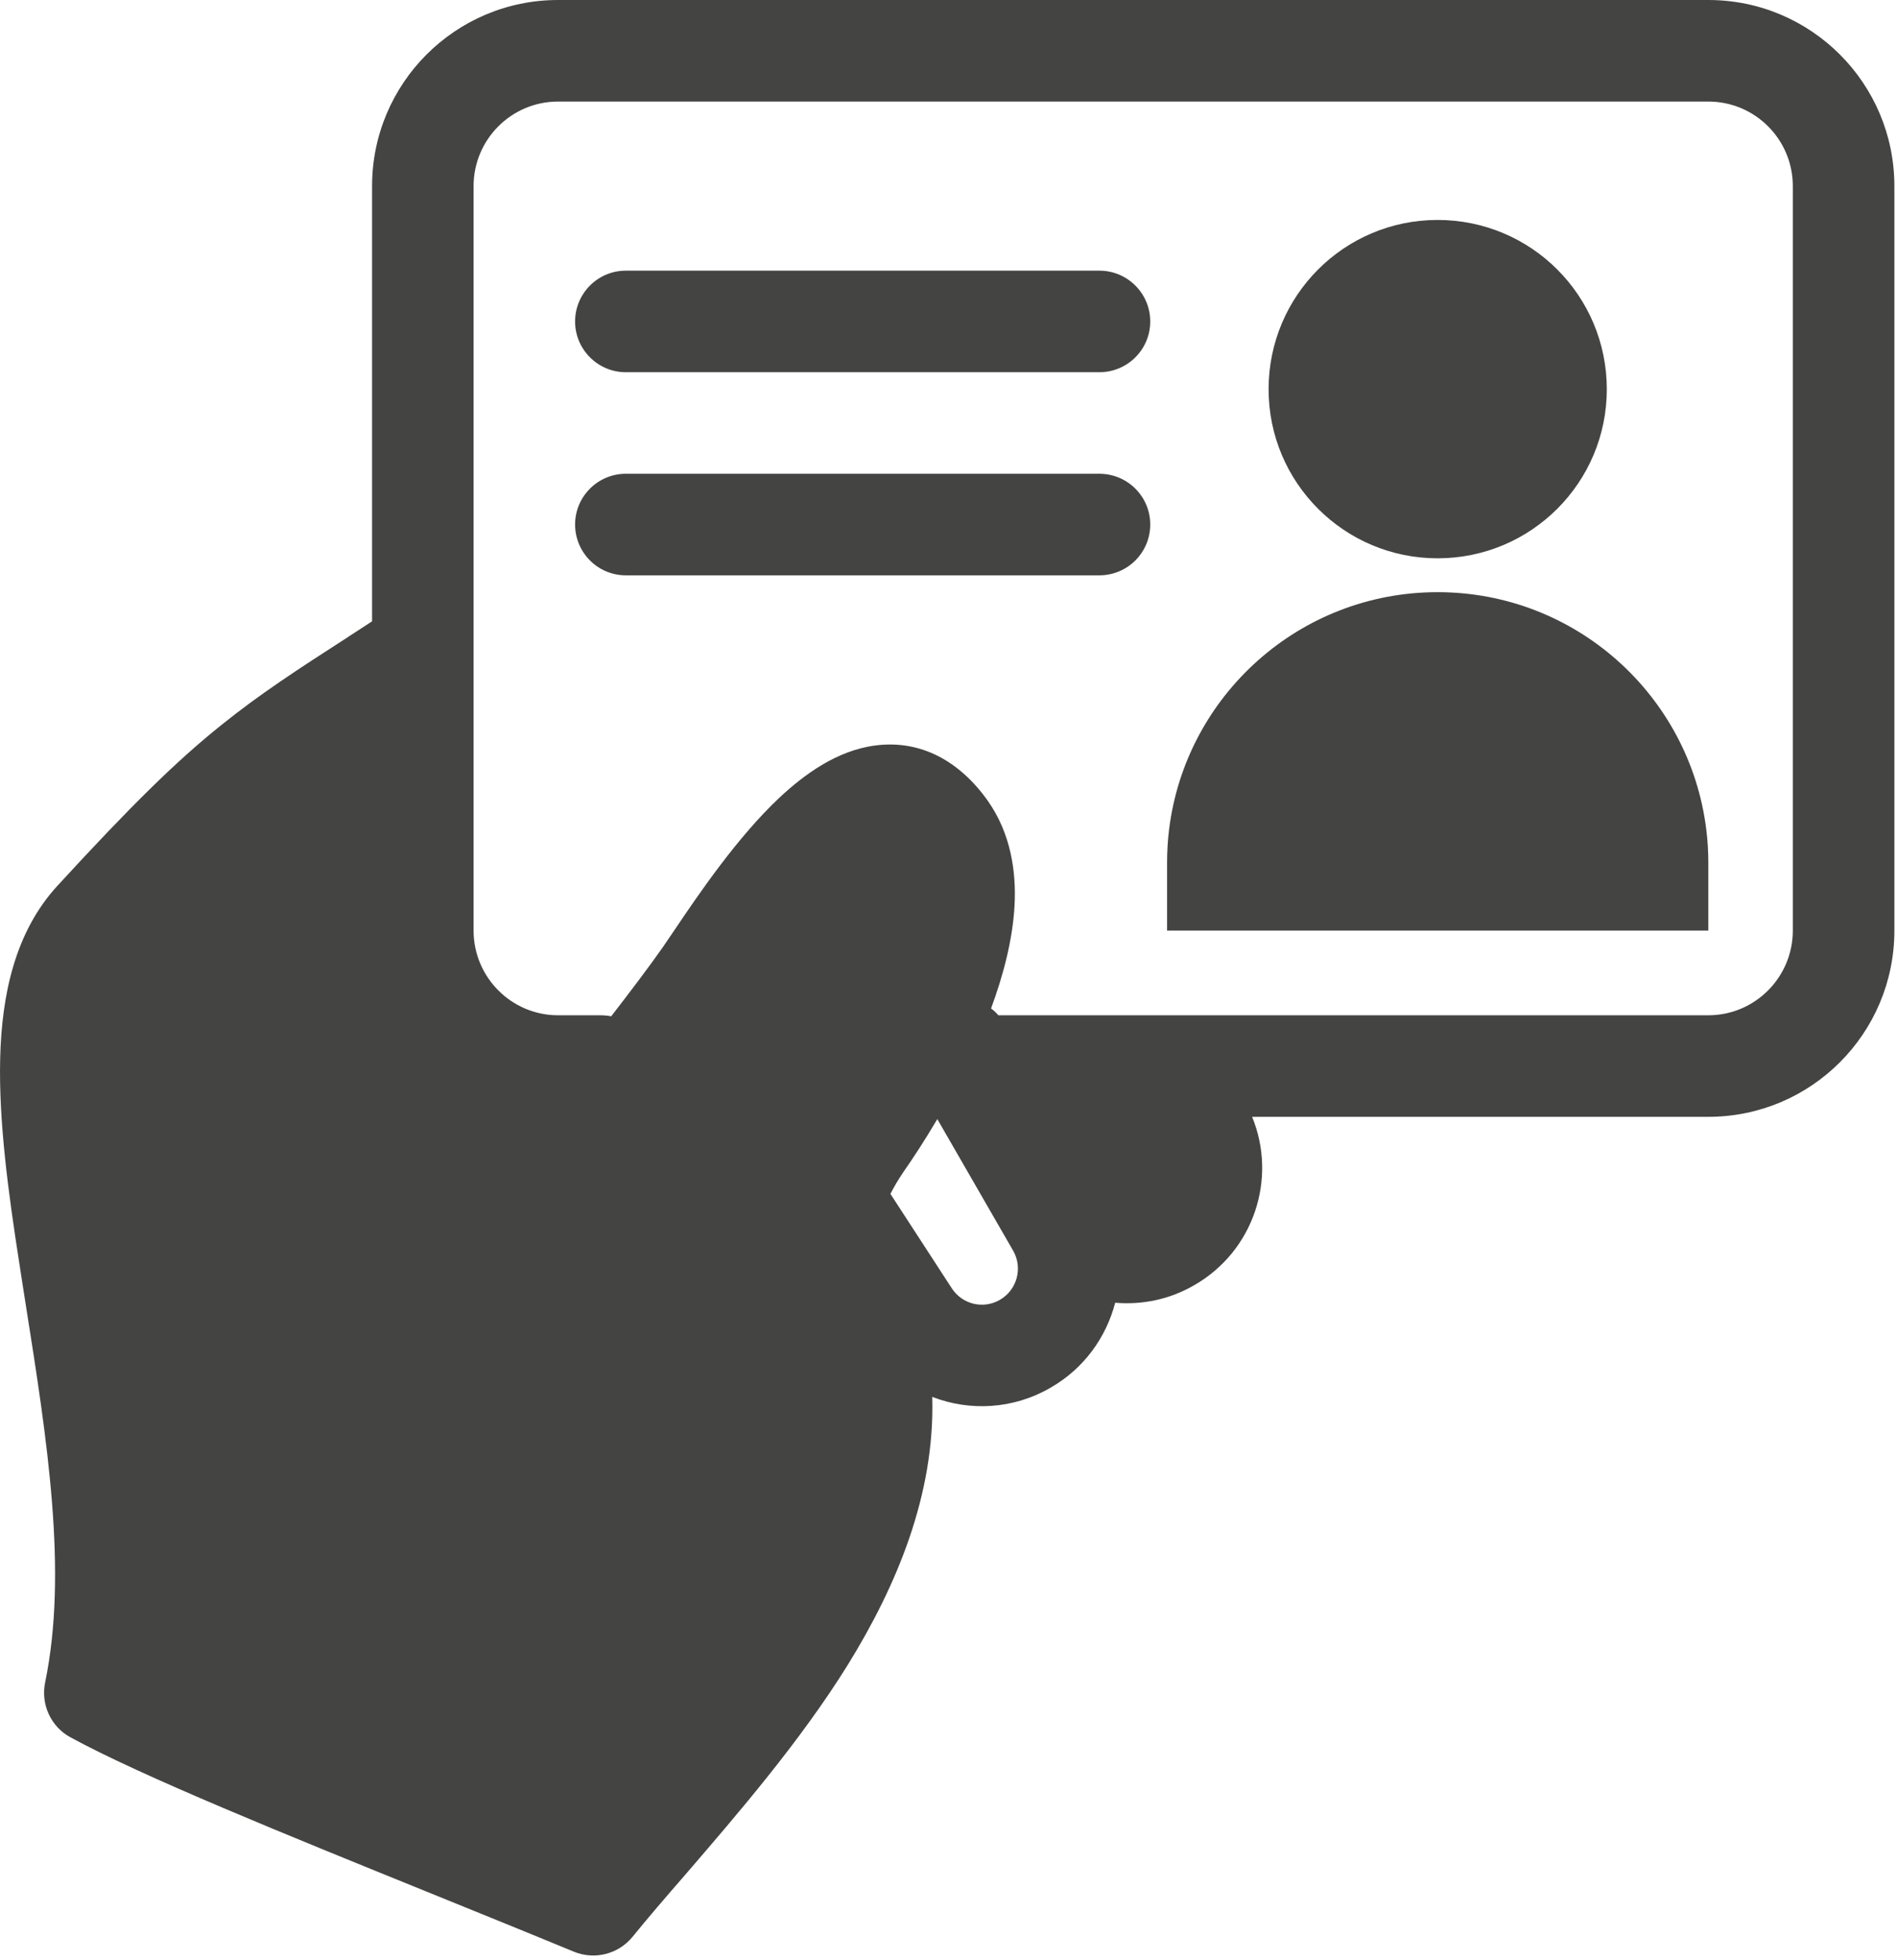<?xml version="1.0" encoding="UTF-8" standalone="no"?><svg xmlns="http://www.w3.org/2000/svg" xmlns:xlink="http://www.w3.org/1999/xlink" fill="#000000" height="44.1" preserveAspectRatio="xMidYMid meet" version="1" viewBox="-0.0 0.0 42.7 44.1" width="42.7" zoomAndPan="magnify"><g id="change1_1"><path d="M 14.086 10.66 C 13.457 10.66 12.945 11.172 12.945 11.801 C 12.945 12.434 13.457 12.945 14.086 12.945 L 24.746 12.945 C 25.379 12.945 25.891 12.434 25.891 11.801 C 25.891 11.172 25.379 10.66 24.746 10.66 Z M 12.945 7.234 C 12.945 6.602 13.457 6.09 14.086 6.09 L 24.746 6.09 C 25.379 6.09 25.891 6.602 25.891 7.234 C 25.891 7.863 25.379 8.375 24.746 8.375 L 14.086 8.375 C 13.457 8.375 12.945 7.863 12.945 7.234 Z M 32.359 15.609 C 30.52 15.609 28.984 16.918 28.629 18.656 L 36.09 18.656 C 35.738 16.918 34.203 15.609 32.359 15.609 Z M 38.453 19.414 C 38.453 19.156 38.438 18.902 38.406 18.656 C 38.031 15.648 35.465 13.324 32.359 13.324 C 29.254 13.324 26.691 15.648 26.316 18.656 C 26.285 18.902 26.27 19.156 26.27 19.414 L 26.27 20.938 L 38.453 20.938 Z M 32.359 12.562 C 34.465 12.562 36.168 10.859 36.168 8.758 C 36.168 6.652 34.465 4.949 32.359 4.949 C 30.258 4.949 28.555 6.652 28.555 8.758 C 28.555 10.859 30.258 12.562 32.359 12.562 Z M 32.359 10.277 C 33.203 10.277 33.883 9.598 33.883 8.758 C 33.883 7.914 33.203 7.234 32.359 7.234 C 31.52 7.234 30.836 7.914 30.836 8.758 C 30.836 9.598 31.52 10.277 32.359 10.277 Z M 18.492 33.254 C 18.238 34.246 17.766 35.242 17.145 36.246 C 16.176 37.812 14.961 39.219 13.832 40.523 C 13.551 40.848 13.277 41.168 13.012 41.48 C 12.145 41.125 11.262 40.77 10.395 40.418 C 7.633 39.301 5.012 38.238 3.398 37.453 C 3.754 34.73 3.27 31.691 2.848 29.051 C 2.793 28.727 2.742 28.406 2.695 28.094 C 2.445 26.477 2.258 25.055 2.289 23.867 C 2.32 22.668 2.566 21.922 2.977 21.473 C 4.594 19.715 5.527 18.805 6.418 18.086 C 7.016 17.609 7.598 17.211 8.375 16.703 L 8.375 20.938 C 8.375 23.051 9.941 24.797 11.973 25.086 C 11.867 25.215 11.773 25.328 11.688 25.43 C 11.285 25.914 11.348 26.633 11.832 27.035 C 12.316 27.441 13.035 27.379 13.441 26.895 C 14.172 26.02 15.887 23.918 16.797 22.613 C 16.898 22.465 17.008 22.305 17.125 22.133 C 17.684 21.316 18.371 20.305 19.105 19.613 C 19.559 19.191 19.859 19.055 20.004 19.035 C 20.043 19.031 20.059 19.035 20.086 19.047 C 20.121 19.066 20.223 19.133 20.367 19.34 C 20.492 19.512 20.578 19.797 20.555 20.262 C 20.531 20.727 20.395 21.281 20.168 21.891 C 19.715 23.105 18.977 24.328 18.461 25.07 C 17.301 26.73 17.391 28.43 17.445 29.402 C 17.453 29.57 17.461 29.719 17.461 29.84 C 17.461 30.887 16.98 31.676 16.262 32.238 C 15.516 32.82 14.539 33.121 13.707 33.121 C 13.074 33.121 12.562 33.633 12.562 34.262 C 12.562 34.895 13.074 35.406 13.707 35.406 C 15.027 35.406 16.5 34.945 17.664 34.039 C 17.961 33.809 18.242 33.543 18.492 33.254 Z M 21.098 25.18 C 20.824 25.645 20.559 26.051 20.332 26.375 C 20.219 26.543 20.121 26.707 20.043 26.863 L 21.422 28.984 C 21.656 29.348 22.133 29.465 22.508 29.246 C 22.895 29.023 23.027 28.527 22.805 28.141 Z M 22.309 22.691 C 22.367 22.734 22.422 22.785 22.473 22.844 L 38.453 22.844 C 39.504 22.844 40.355 21.988 40.355 20.938 L 40.355 4.188 C 40.355 3.137 39.504 2.285 38.453 2.285 L 12.562 2.285 C 11.512 2.285 10.66 3.137 10.66 4.188 L 10.66 20.938 C 10.66 21.988 11.512 22.844 12.562 22.844 L 13.516 22.844 C 13.598 22.844 13.68 22.852 13.758 22.867 C 14.195 22.301 14.613 21.75 14.922 21.309 C 14.996 21.199 15.086 21.066 15.188 20.918 C 15.73 20.113 16.602 18.832 17.543 17.949 C 18.094 17.434 18.836 16.883 19.707 16.773 C 20.73 16.641 21.605 17.129 22.238 18.023 C 22.75 18.754 22.879 19.605 22.836 20.383 C 22.793 21.16 22.578 21.957 22.309 22.688 Z M 25.508 25.125 L 25.578 25.125 L 26.023 25.898 C 26.234 26.262 26.109 26.727 25.746 26.938 C 25.383 27.148 24.914 27.023 24.707 26.656 L 23.82 25.125 Z M 8.375 4.188 C 8.375 1.875 10.25 0 12.562 0 L 38.453 0 C 40.766 0 42.641 1.875 42.641 4.188 L 42.641 20.938 C 42.641 23.254 40.766 25.129 38.453 25.129 L 28.184 25.129 C 28.754 26.516 28.223 28.145 26.887 28.914 C 26.324 29.242 25.703 29.363 25.102 29.312 C 24.898 30.094 24.398 30.793 23.648 31.223 C 22.809 31.711 21.828 31.758 20.984 31.43 C 21.047 33.625 20.184 35.676 19.09 37.449 C 18.016 39.18 16.594 40.824 15.43 42.176 C 14.984 42.688 14.578 43.16 14.242 43.574 C 13.922 43.969 13.387 44.105 12.918 43.914 C 11.879 43.484 10.785 43.043 9.691 42.598 C 6.422 41.273 3.18 39.961 1.586 39.09 C 1.145 38.852 0.914 38.348 1.016 37.855 C 1.531 35.367 1.059 32.387 0.582 29.371 C 0.535 29.062 0.484 28.754 0.438 28.445 C 0.188 26.844 -0.031 25.23 0.004 23.812 C 0.039 22.406 0.328 20.98 1.293 19.93 C 2.93 18.148 3.957 17.133 4.988 16.309 C 5.848 15.617 6.695 15.066 7.848 14.324 L 7.852 14.32 C 8.02 14.211 8.195 14.098 8.375 13.98 L 8.375 4.188" fill="#444443"/></g></svg>